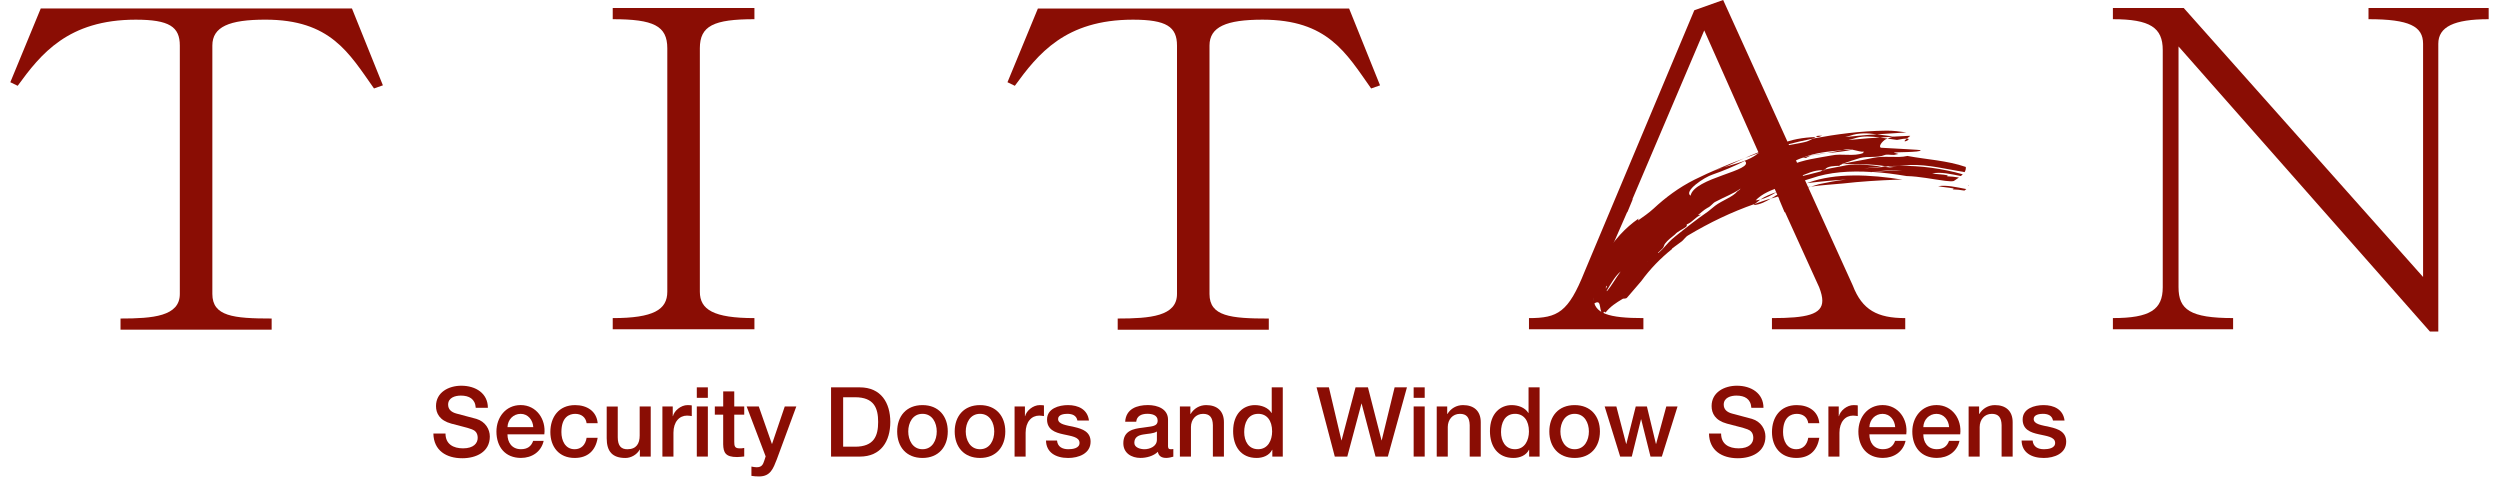 <svg xmlns="http://www.w3.org/2000/svg" xmlns:i="http://ns.adobe.com/AdobeIllustrator/10.0/" id="Layer_1" viewBox="0 0 1000 195.6"><defs><style> .st0 { fill: #8a0d04; } </style></defs><g><path class="st0" d="M48.21,131.88v-4.47c13.02,0,23.72-.89,23.72-9.83V18.23c0-7.51-4.2-10.36-17.63-10.36-27.08,0-38,13.76-47.23,26.45l-2.94-1.43L16.3,3.39h124.48l12.38,30.74-3.56,1.25c-10.08-14.29-17.42-27.52-43.45-27.52-14.49,0-21.21,2.86-21.21,10.36v99.36c0,8.94,8.4,9.83,23.72,9.83v4.47h-60.45Z"></path><path class="st0" d="M245.09,3.21h56.68v4.47c-16.37,0-21.83,2.68-21.83,11.62v97.39c0,7.15,5.46,10.55,21.83,10.55v4.47h-56.68v-4.47c16.37,0,21.83-3.4,21.83-10.55V19.3c0-8.94-5.46-11.62-21.83-11.62V3.21Z"></path><path class="st0" d="M447.08,131.88v-4.47c13.01,0,23.72-.89,23.72-9.83V18.23c0-7.51-4.2-10.36-17.63-10.36-27.08,0-38,13.76-47.24,26.45l-2.94-1.43,12.17-29.49h124.48l12.38,30.74-3.56,1.25c-10.08-14.29-17.42-27.52-43.46-27.52-14.48,0-21.2,2.86-21.2,10.36v99.36c0,8.94,8.39,9.83,23.72,9.83v4.47h-60.46Z"></path><path class="st0" d="M845.16,131.7v-4.47c14.91,0,19.94-3.4,19.94-12.33V20.01c0-8.93-5.03-12.33-19.94-12.33V3.21h28.34l95.73,107.58V17.51c0-6.97-5.46-9.83-21.83-9.83V3.21h48.07v4.47c-13.86,0-20.15,3.04-20.15,9.83v115.09h-3.36l-100.55-114.02v96.32c0,8.94,4.62,12.33,21.83,12.33v4.47h-48.08Z"></path><path class="st0" d="M741.11,114.19L689.26,0l-11.54,4.11-43.88,104.54c-6.5,16.26-10.7,18.59-22.25,18.59v4.47h45.77v-4.47c-13.86,0-19.95-1.78-19.95-8.22,0-2.15.84-4.83,2.1-8.22l11.33-25.91h.11l2.14-5.18h-.14l28.75-67.55,30.02,67.55h-.07l2.18,5.18h.2l13.64,30.02c.84,2.15,1.26,3.93,1.26,5.36,0,5.54-6.3,6.97-20.15,6.97v4.47h53.32v-4.47c-11.13,0-17.21-3.22-20.99-13.05Z"></path><g><path class="st0" d="M636.62,124.84c-.16.31-.32.6-.32.6l.21.1.11-.69Z"></path><polygon class="st0" points="634.46 122.89 634.35 123.09 634.54 123.14 634.46 122.89"></polygon><path class="st0" d="M636.51,125.54c.79.36,1.67.52,2.28,1.21-.16.31-.47.92-.61,1.2.3.47.85.4,1.27.61-.15.32-.2.42.04.46.52.36.9.48,1.27.06-1.83-2.29-.55-6.47-4.25-3.55Z"></path><path class="st0" d="M636.35,121.97l-1.01,1.77c.37.45.72.95,1.28,1.03.13-1.08.08-1.86-.28-2.8Z"></path><path class="st0" d="M781.32,75.38c.03-.14.08-.21.4.08l-.4-.08c-.04.13-.06.33-.26.37,1.44.06,3.12.19,4.71.48l.77-.6c-3.94-.75-7.84-1.7-11.29-1.16,2.25.47,3.88.46,6.06.9Z"></path><path class="st0" d="M787.19,74.33l.4.08c-.31-.29-.36-.22-.4-.08Z"></path><path class="st0" d="M716.85,74c-2.34.52-4.29,1.56-6.18,2.78,4.22-1.44,8.72-2.4,12.06-3.53l-5.89.74Z"></path><path class="st0" d="M701.43,82.04c2.85-.23,4.9-1.48,6.97-2.62-2.21.58-4.32,1.43-6.45,2.13l-.52.49Z"></path><path class="st0" d="M704.1,79.85c2.51-.69,4.55-1.78,6.57-3.06-2.38.86-4.69,1.73-6.57,3.06Z"></path><path class="st0" d="M758.77,55.97c2.03-.42,3.26-.55,3.94-.54.34-.28.79-.63,1.4-1.06l-.35-.05-6.3.33c-.88.19-1.73.46-2.45.79l3.76.52Z"></path><path class="st0" d="M762.71,55.43c-2.91,2.45,2.67.06,0,0h0Z"></path><polygon class="st0" points="748.9 68.82 748.62 68.8 747.79 68.89 748.9 68.82"></polygon><path class="st0" d="M725.75,61.97l5-.71c-3.41.24-6.84.89-9.61,1.78l1.29.14c.8-.54,2.04-1.1,3.32-1.2Z"></path><path class="st0" d="M761.9,68.02c-4.54-.09-9,.24-13.28.78-8.56-.54-16.92,0-24.05,2.53-6.22,2.15-17.36,3.5-22.33,8.84l1.87-.32-2.16,1.7c-9.45,3.3-18.11,7.49-26.63,12.56-1.29.71-1.8,1.96-3.03,2.74l-3.52,2.59.13.1c-4.67,3.74-8.81,7.97-12.41,12.92l-5.55,6.46c-.63.84-1.38.27-2,.7-2.63,1.59-4.68,2.87-6.73,5.39,0,0-.41-.24-.61-.36-.19.47-.4.85-.65,1.12-1.58-2.6-.07-6.76-3.99-3.89h0s.16-.71.16-.71l.04-.07h-.03c.21-1.13.17-1.92-.11-2.88l-1.12,1.77c-.21-.29-.45-.53-.77-.64l-.06-.26c.16-.27.3-.49.3-.49l-.34-.48c.14-2.12,1.42-4.89.31-4.97-.67.08-1.13,1.48-1.73,2.98l-.37.14c.95-1.88-1.38-.9-.88-2.09.93-1.42,1.73-2.95,2.74-4.33,4.16-5.57,7.87-10.07,12.37-15.31l.6-.69c2.27-2.46,4.65-4.55,7.34-6.42l-.22.77c2.14-1.51,4.29-2.98,6.25-4.77,4.76-4.43,10.07-8.4,16.3-11.54,6.56-3.24,13.06-5.98,20.08-8.62-2.84,1.18-5.57,2.65-8.49,3.71-1.35.36-2.63.91-3.89,1.42l3.89-1.42c5.14-1.62,10.47-2.7,14.07-5.75.49.1.53.33.96.25,3.02-.57,6.04-.99,8.51-2.21-.03-.23,1.28-.41.77-.81,2.59-.61,5.65-1.01,8.25-1.63,1.13-.24,2.23-.78,3.35-1.42,9.41-1.74,18.96-3.04,29.3-3.15,2.59-.06,5.5.37,8.05.7l-11.81.78c-3.8-.56-7.53-.61-10.59.5l-2.12.57c4.25-.37,8.53-.89,12.71-1.07l6.81.87-.14.03-5.44.38c-3.36-.47-6.64-.71-9.48.11l-1.04.32-2.11.57,7.82-.72,4.81-.28,2.99.4-.33.15c-.91.16-3.57,2.71-2.34,3.52,6.61.42,15.95.79,15.92,1.02.27.9-11.11.68-10.69.96l1.84.52-1.78.38c-1.28.03-2.96-.31-3.85.08-3.09,1.21-6.4.3-9.83,1.18-2.14.64-4.68,1.5-7.17,2.37,0,.46-1.25.26-.83.72-2.33.05-5.04.12-5.98,1.51l-.17.04-.63.2c-3.86-.06-6.44,1.51-9.76,2.69l-3.56.68c.8-.11,2.02-.04,2.79-.38l.76-.31c3.01-.6,5.88-1.42,8.79-2.15l.97-.54.64.04.16-.28c2.81-.7,6.02-1.14,8.46-1.7,4.61-.72,9.52-.1,14.17.51l-6.94.71c2.83-.2,5.51-.36,8.13-.59l1.18.11,2.47.29-2.26-.53,4.66-.28c8.44-.12,17.11,1.06,25.28,3.38l-.75.7c-4-.79-7.98-1.75-11.5-1.05,2.3.43,3.99.28,6.19.77-.03.13-.05.33-.25.37,1.46.07,3.17.2,4.79.5l-2.07,1.39c-.91.27-2.11,0-3.37-.06-5.31-.67-10.22-1.78-15.5-1.92-4.6-.77-9.22-1.39-13.78-1.65,4.58-.35,8.82-.58,13-.8ZM642.35,115.52l.47-1.18-.24.05c-.23.3-.28.73-.23,1.13ZM648.26,108.6c-2.1,1.71-3.91,4.82-5.61,7.74l.13.13c1.86-2.13,3.52-5.24,5.48-7.87ZM659.05,104.61l-.1-.02.08.08.02-.06ZM696.2,75.44c-2.74,2.01-6.46,3.35-9.97,5.24-1.09.47-1.79,1.82-3.22,2.45-1.71.98-2.54,1.94-3.81,2.86l1.24-.11c-2.51,1.04-3.25,2.91-5.76,3.89.12.21.02.8-.3,1-1.54,1.12-3.37,1.78-4.38,3.01-1.48,1.19-2.98,2.33-3.92,3.6-.31.23-.49,1.23-.94,1.86l-1.98,1.88.2.08,1.63-1.54c1.51-1.69,3.3-3.7,5.09-5.08,4.41-3.56,8.65-6.88,13.16-10l2.81-2.28c2.91-2.19,7.03-3.49,8.83-5.7.31-.35,1.07-.58,1.32-1.16ZM697.94,64.37c-4.19,2.1-8.83,4.05-12.9,5.45-3.35,1.06-11.67,6.67-8.81,8.46,1.34-7.22,25.92-10.07,21.71-13.9ZM733.57,55.4c-1.84.41-3.61.78-5.7.83l5.7-.83ZM715.99,66.23c5.18-2.37,11.1-3.04,16.57-4.04,4.26-.91,8.87.55,12.77-1l.04-.7-.44.22c-1.49-.18-2.69-.6-3.95-.83l.22-.05-.38.03c-.84-.15-1.71-.21-2.72-.05l-1.4.29c-5.36.48-10.89,1.02-15.55,2.97-2.91.87-5.26,2.54-8.05,3.58.82-.11,2.1-.04,2.9-.39Z"></path><path class="st0" d="M754.37,66.52c1.82-.18,3.64-.12,5.49-.15l4.31-.37c6.85-.25,14.52,1.68,21.67,2.85.37-.62.57-1.3.48-2.07-7.55-2.61-15.59-2.95-23.4-4.41l-.2.05c-3.54.87-8.96-.21-13.27.7-4.29.95-8.51,1.51-12.66,2.5,5.99.1,11.73-.12,17.58.9Z"></path><path class="st0" d="M708.39,79.42l4.35-1.28c4.1-1.14,7.76-2.43,11.63-3.49-2.88.28-5.73.7-8.6,1.13-2.87.57-5.06,2.29-7.38,3.64Z"></path><path class="st0" d="M727.51,73.69l-3.14.96c4.23-.62,8.5-.85,12.77-1.25,7.05-.81,14.22-1.25,21.51-1.52h2.46c-13.2-2.13-26.86-2.76-37.74,1.16l-.63.22c5.24-.65,10.49-1.12,15.76-1.44-3.71.41-7.38,1.1-10.98,1.86Z"></path><polygon class="st0" points="752.62 66.66 753.81 66.78 755.2 66.66 754.37 66.52 752.62 66.66"></polygon><path class="st0" d="M740.98,59.86l-.16-.03-4.13.23-5.94,1.2c3.69-.39,7.34-.7,10.23-1.4Z"></path><path class="st0" d="M728.84,54.27c-.45.01-1.33.02-1.78.05l-.79.49,1.26-.04,1.31-.5Z"></path><path class="st0" d="M703.39,61.25c7.44-2.5,14.62-4.39,21.85-5.82l1.03-.62c-4.92.18-9.81.93-14.08,2.91-.84.37-2.05,1.2-2.91,1.39-4.08.99-7.84,2.46-11.47,4.17l5.43-1.99.16-.05Z"></path></g></g><g><path class="st0" d="M178.2,173.41c0,4.27,3.14,5.93,7.02,5.93,4.27,0,5.86-2.09,5.86-4.19s-1.16-2.99-2.29-3.41c-1.94-.74-4.46-1.24-8.26-2.29-4.73-1.28-6.13-4.15-6.13-7.02,0-5.55,5.12-8.14,10.12-8.14,5.78,0,10.63,3.06,10.63,8.84h-4.85c-.23-3.57-2.64-4.89-5.97-4.89-2.25,0-5.08.81-5.08,3.61,0,1.94,1.32,3.03,3.3,3.57.43.12,6.55,1.71,7.99,2.13,3.65,1.09,5.39,4.19,5.39,7.06,0,6.21-5.51,8.69-11.02,8.69-6.32,0-11.44-3.03-11.56-9.89h4.85Z"></path><path class="st0" d="M202.99,173.75c0,3.14,1.71,5.93,5.39,5.93,2.56,0,4.11-1.12,4.89-3.34h4.19c-.97,4.38-4.69,6.83-9.08,6.83-6.28,0-9.81-4.38-9.81-10.55,0-5.7,3.72-10.59,9.7-10.59,6.32,0,10.2,5.7,9.46,11.71h-14.74ZM213.31,170.85c-.16-2.79-2.06-5.31-5.04-5.31s-5.16,2.33-5.27,5.31h10.32Z"></path><path class="st0" d="M234.65,169.3c-.35-2.44-2.13-3.76-4.58-3.76-2.29,0-5.51,1.2-5.51,7.29,0,3.34,1.47,6.86,5.31,6.86,2.56,0,4.34-1.71,4.77-4.58h4.42c-.81,5.2-4.03,8.07-9.19,8.07-6.28,0-9.73-4.46-9.73-10.36s3.3-10.78,9.89-10.78c4.65,0,8.61,2.33,9.04,7.25h-4.42Z"></path><path class="st0" d="M260.29,182.64h-4.34v-2.79h-.08c-1.09,2.02-3.49,3.34-5.7,3.34-5.24,0-7.49-2.64-7.49-7.87v-12.72h4.42v12.29c0,3.53,1.43,4.81,3.84,4.81,3.68,0,4.93-2.37,4.93-5.47v-11.64h4.42v20.05Z"></path><path class="st0" d="M264.95,162.58h4.15v3.88h.08c.5-2.13,3.14-4.42,5.86-4.42,1.01,0,1.28.08,1.67.12v4.27c-.62-.08-1.28-.19-1.9-.19-3.03,0-5.43,2.44-5.43,6.86v9.54h-4.42v-20.05Z"></path><path class="st0" d="M278.72,154.94h4.42v4.19h-4.42v-4.19ZM278.72,162.58h4.42v20.05h-4.42v-20.05Z"></path><path class="st0" d="M285.94,162.58h3.34v-6.01h4.42v6.01h3.99v3.3h-3.99v10.71c0,1.82.16,2.75,2.13,2.75.62,0,1.24,0,1.86-.16v3.41c-.97.08-1.9.23-2.87.23-4.62,0-5.47-1.78-5.55-5.12v-11.83h-3.34v-3.3Z"></path><path class="st0" d="M298.66,162.58h4.85l5.24,14.97h.08l5.08-14.97h4.62l-7.8,21.14c-1.43,3.61-2.48,6.86-7.1,6.86-1.05,0-2.06-.08-3.06-.23v-3.72c.7.12,1.4.27,2.09.27,2.06,0,2.56-1.08,3.1-2.79l.5-1.55-7.6-19.97Z"></path><path class="st0" d="M332.42,154.94h11.48c8.53,0,12.22,6.2,12.22,13.85s-3.68,13.85-12.22,13.85h-11.48v-27.69ZM337.26,178.68h4.77c7.6,0,9.23-4.34,9.23-9.89s-1.63-9.89-9.23-9.89h-4.77v19.78Z"></path><path class="st0" d="M358.87,172.59c0-6.13,3.68-10.55,10.12-10.55s10.12,4.42,10.12,10.55-3.68,10.59-10.12,10.59-10.12-4.42-10.12-10.59ZM374.7,172.59c0-3.45-1.75-7.06-5.7-7.06s-5.7,3.61-5.7,7.06,1.75,7.1,5.7,7.1,5.7-3.61,5.7-7.1Z"></path><path class="st0" d="M381.88,172.59c0-6.13,3.68-10.55,10.12-10.55s10.12,4.42,10.12,10.55-3.68,10.59-10.12,10.59-10.12-4.42-10.12-10.59ZM397.7,172.59c0-3.45-1.75-7.06-5.7-7.06s-5.7,3.61-5.7,7.06,1.75,7.1,5.7,7.1,5.7-3.61,5.7-7.1Z"></path><path class="st0" d="M405.82,162.58h4.15v3.88h.08c.5-2.13,3.14-4.42,5.86-4.42,1.01,0,1.28.08,1.67.12v4.27c-.62-.08-1.28-.19-1.9-.19-3.03,0-5.43,2.44-5.43,6.86v9.54h-4.42v-20.05Z"></path><path class="st0" d="M422.81,176.2c.23,2.56,2.17,3.49,4.54,3.49,1.67,0,4.58-.35,4.46-2.64-.12-2.33-3.34-2.6-6.55-3.34-3.26-.7-6.44-1.86-6.44-5.93,0-4.38,4.73-5.74,8.38-5.74,4.11,0,7.83,1.71,8.38,6.17h-4.62c-.39-2.09-2.13-2.68-4.07-2.68-1.28,0-3.65.31-3.65,2.06,0,2.17,3.26,2.48,6.52,3.22,3.22.74,6.48,1.9,6.48,5.86,0,4.77-4.81,6.52-8.96,6.52-5.04,0-8.8-2.25-8.88-6.98h4.42Z"></path><path class="st0" d="M467.19,178.18c0,1.09.23,1.51,1.05,1.51.27,0,.62,0,1.09-.08v3.06c-.66.23-2.06.5-2.79.5-1.78,0-3.06-.62-3.41-2.44-1.75,1.71-4.58,2.44-6.94,2.44-3.61,0-6.86-1.94-6.86-5.86,0-5,3.99-5.82,7.72-6.24,3.18-.58,6.01-.23,6.01-2.83,0-2.29-2.37-2.72-4.15-2.72-2.48,0-4.23,1.01-4.42,3.18h-4.42c.31-5.16,4.69-6.67,9.11-6.67,3.92,0,8.03,1.59,8.03,5.82v10.32ZM462.77,172.59c-1.36.89-3.49.85-5.43,1.2-1.9.31-3.61,1.01-3.61,3.34,0,1.98,2.52,2.56,4.07,2.56,1.94,0,4.96-1.01,4.96-3.8v-3.3Z"></path><path class="st0" d="M471.96,162.58h4.19v2.95l.08.08c1.32-2.21,3.61-3.57,6.24-3.57,4.34,0,7.1,2.33,7.1,6.83v13.77h-4.42v-12.6c-.08-3.14-1.32-4.5-3.92-4.5-2.95,0-4.85,2.33-4.85,5.28v11.83h-4.42v-20.05Z"></path><path class="st0" d="M513.12,182.64h-4.19v-2.72h-.08c-1.16,2.29-3.68,3.26-6.21,3.26-6.32,0-9.39-4.69-9.39-10.71,0-7.25,4.31-10.43,8.69-10.43,2.52,0,5.31.93,6.67,3.14h.08v-10.24h4.42v27.69ZM503.23,179.69c3.96,0,5.62-3.61,5.62-7.1,0-4.42-2.13-7.06-5.55-7.06-4.15,0-5.62,3.68-5.62,7.29s1.71,6.86,5.55,6.86Z"></path><path class="st0" d="M526.63,154.94h4.93l5,21.18h.08l5.58-21.18h4.96l5.43,21.18h.08l5.16-21.18h4.93l-7.64,27.69h-4.93l-5.55-21.18h-.08l-5.66,21.18h-5l-7.29-27.69Z"></path><path class="st0" d="M565.46,154.94h4.42v4.19h-4.42v-4.19ZM565.46,162.58h4.42v20.05h-4.42v-20.05Z"></path><path class="st0" d="M574.69,162.58h4.19v2.95l.08.08c1.32-2.21,3.61-3.57,6.24-3.57,4.34,0,7.1,2.33,7.1,6.83v13.77h-4.42v-12.6c-.08-3.14-1.32-4.5-3.92-4.5-2.95,0-4.85,2.33-4.85,5.28v11.83h-4.42v-20.05Z"></path><path class="st0" d="M615.85,182.64h-4.19v-2.72h-.08c-1.16,2.29-3.68,3.26-6.21,3.26-6.32,0-9.39-4.69-9.39-10.71,0-7.25,4.31-10.43,8.69-10.43,2.52,0,5.31.93,6.67,3.14h.08v-10.24h4.42v27.69ZM605.96,179.69c3.96,0,5.62-3.61,5.62-7.1,0-4.42-2.13-7.06-5.55-7.06-4.15,0-5.62,3.68-5.62,7.29s1.71,6.86,5.55,6.86Z"></path><path class="st0" d="M619.73,172.59c0-6.13,3.68-10.55,10.12-10.55s10.12,4.42,10.12,10.55-3.68,10.59-10.12,10.59-10.12-4.42-10.12-10.59ZM635.56,172.59c0-3.45-1.74-7.06-5.7-7.06s-5.7,3.61-5.7,7.06,1.75,7.1,5.7,7.1,5.7-3.61,5.7-7.1Z"></path><path class="st0" d="M641.85,162.58h4.69l3.92,14.97h.08l3.76-14.97h4.46l3.61,14.97h.08l4.07-14.97h4.5l-6.28,20.05h-4.54l-3.72-14.89h-.08l-3.68,14.89h-4.65l-6.21-20.05Z"></path><path class="st0" d="M688.44,173.41c0,4.27,3.14,5.93,7.02,5.93,4.27,0,5.86-2.09,5.86-4.19s-1.16-2.99-2.29-3.41c-1.94-.74-4.46-1.24-8.26-2.29-4.73-1.28-6.13-4.15-6.13-7.02,0-5.55,5.12-8.14,10.12-8.14,5.78,0,10.63,3.06,10.63,8.84h-4.85c-.23-3.57-2.64-4.89-5.97-4.89-2.25,0-5.08.81-5.08,3.61,0,1.94,1.32,3.03,3.3,3.57.43.12,6.55,1.71,7.99,2.13,3.65,1.09,5.39,4.19,5.39,7.06,0,6.21-5.51,8.69-11.02,8.69-6.32,0-11.44-3.03-11.56-9.89h4.85Z"></path><path class="st0" d="M723.31,169.3c-.35-2.44-2.13-3.76-4.58-3.76-2.29,0-5.51,1.2-5.51,7.29,0,3.34,1.47,6.86,5.31,6.86,2.56,0,4.34-1.71,4.77-4.58h4.42c-.81,5.2-4.03,8.07-9.19,8.07-6.28,0-9.74-4.46-9.74-10.36s3.3-10.78,9.89-10.78c4.65,0,8.61,2.33,9.04,7.25h-4.42Z"></path><path class="st0" d="M731.35,162.58h4.15v3.88h.08c.51-2.13,3.14-4.42,5.86-4.42,1.01,0,1.28.08,1.67.12v4.27c-.62-.08-1.28-.19-1.9-.19-3.03,0-5.43,2.44-5.43,6.86v9.54h-4.42v-20.05Z"></path><path class="st0" d="M747.76,173.75c0,3.14,1.71,5.93,5.39,5.93,2.56,0,4.11-1.12,4.89-3.34h4.19c-.97,4.38-4.69,6.83-9.07,6.83-6.28,0-9.81-4.38-9.81-10.55,0-5.7,3.72-10.59,9.7-10.59,6.32,0,10.2,5.7,9.46,11.71h-14.74ZM758.07,170.85c-.16-2.79-2.06-5.31-5.04-5.31s-5.16,2.33-5.28,5.31h10.32Z"></path><path class="st0" d="M769.33,173.75c0,3.14,1.71,5.93,5.39,5.93,2.56,0,4.11-1.12,4.89-3.34h4.19c-.97,4.38-4.69,6.83-9.07,6.83-6.28,0-9.81-4.38-9.81-10.55,0-5.7,3.72-10.59,9.7-10.59,6.32,0,10.2,5.7,9.46,11.71h-14.74ZM779.64,170.85c-.16-2.79-2.06-5.31-5.04-5.31s-5.16,2.33-5.28,5.31h10.32Z"></path><path class="st0" d="M787.45,162.58h4.19v2.95l.08.08c1.32-2.21,3.61-3.57,6.24-3.57,4.34,0,7.1,2.33,7.1,6.83v13.77h-4.42v-12.6c-.08-3.14-1.32-4.5-3.92-4.5-2.95,0-4.85,2.33-4.85,5.28v11.83h-4.42v-20.05Z"></path><path class="st0" d="M813.05,176.2c.23,2.56,2.17,3.49,4.54,3.49,1.67,0,4.58-.35,4.46-2.64-.12-2.33-3.34-2.6-6.55-3.34-3.26-.7-6.44-1.86-6.44-5.93,0-4.38,4.73-5.74,8.38-5.74,4.11,0,7.83,1.71,8.38,6.17h-4.62c-.39-2.09-2.13-2.68-4.07-2.68-1.28,0-3.65.31-3.65,2.06,0,2.17,3.26,2.48,6.52,3.22,3.22.74,6.48,1.9,6.48,5.86,0,4.77-4.81,6.52-8.96,6.52-5.04,0-8.8-2.25-8.88-6.98h4.42Z"></path></g></svg>